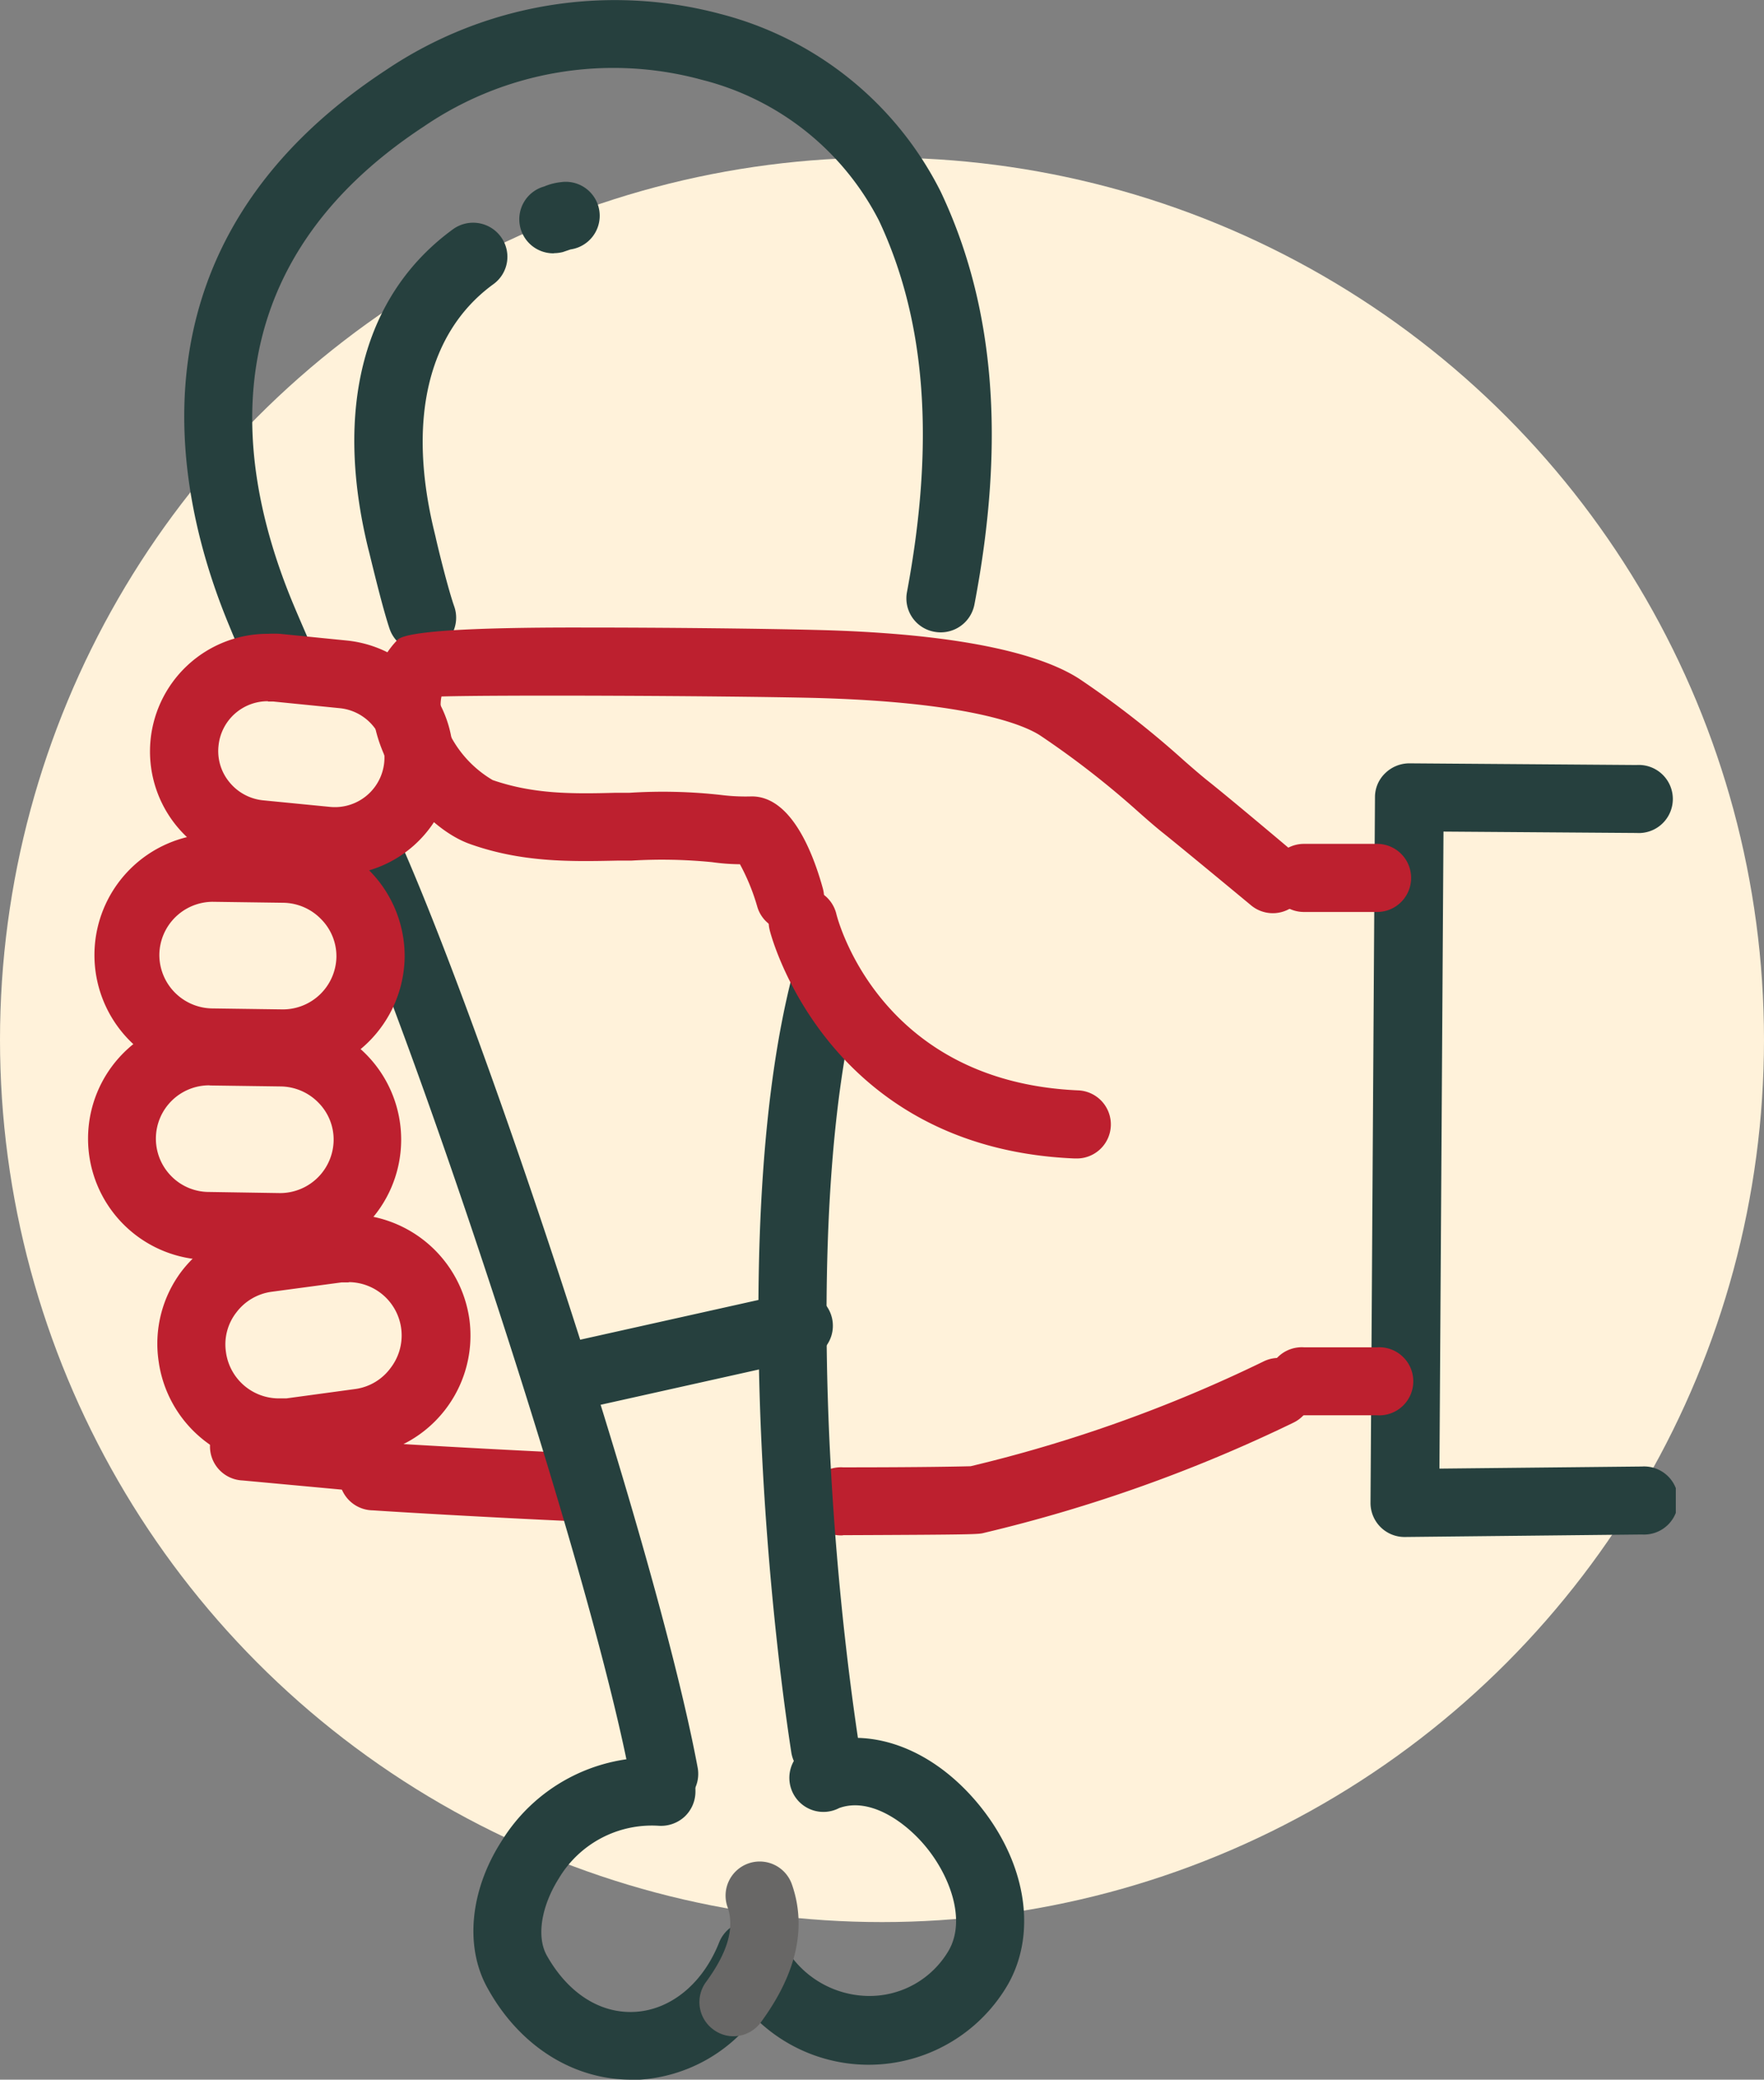 <svg xmlns="http://www.w3.org/2000/svg" xmlns:xlink="http://www.w3.org/1999/xlink" viewBox="0 0 126.42 149"><rect x="0" y="0" width="126.42" height="149" fill="#808080" stroke="none"/><defs><style>.cls-1{fill:none;}.cls-2{fill:#fff2da;}.cls-3{clip-path:url(#clip-path);}.cls-4{fill:#26403e;}.cls-5{fill:#bd202f;}.cls-6{fill:#686766;}</style><clipPath id="clip-path" transform="translate(0 0)"><rect class="cls-1" x="6.32" width="113.78" height="149"/></clipPath></defs><title>access-icon</title><g id="Layer_2" data-name="Layer 2"><g id="Layer_1-2" data-name="Layer 1"><circle class="cls-2" cx="63.21" cy="74.5" r="63.21"/><g class="cls-3"><path class="cls-4" d="M45.22,149c-4.15,0-8-2.42-10.28-6.56-1.65-2.95-1.26-7,1-10.52a12.6,12.6,0,0,1,10.88-6,2.24,2.24,0,0,1,.51-.07,2.44,2.44,0,0,1,2.51,2.36v.11a2.47,2.47,0,0,1-.77,1.83,2.5,2.5,0,0,1-1.86.66,7.76,7.76,0,0,0-7.16,3.77c-1.26,2-1.61,4.17-.87,5.51,1.53,2.73,3.86,4.21,6.37,4.05s4.82-2,6-5a2.46,2.46,0,0,1,2.16-1.52A2.44,2.44,0,0,1,56,139,7,7,0,0,0,62.1,143,6.57,6.57,0,0,0,68,139.73c1.28-2.26,0-5.49-1.75-7.54-1.45-1.71-3.93-3.44-6.11-2.65A2.44,2.44,0,1,1,58.46,125c3.79-1.37,8.2.19,11.51,4.08,3.53,4.16,4.42,9.3,2.27,13.09a11.54,11.54,0,0,1-18.15,2.38A11.27,11.27,0,0,1,45.87,149l-.66,0Z" transform="translate(0 0)"/><path class="cls-5" d="M41.42,109h-.11c-6.22-.28-12.86-.67-14.58-.79a2.44,2.44,0,1,1,.33-4.86c1.71.11,8.29.5,14.47.78a2.44,2.44,0,0,1-.11,4.87Z" transform="translate(0 0)"/><path class="cls-5" d="M60.42,110a2.44,2.44,0,1,1,0-4.87c5.73,0,8.42-.06,9.14-.08a101.92,101.92,0,0,0,21-7.51,2.44,2.44,0,1,1,2.11,4.4,107.67,107.67,0,0,1-22.13,7.88c-.41.11-.51.13-10.13.17h0Z" transform="translate(0 0)"/><path class="cls-4" d="M47.59,129.54a2.44,2.44,0,0,1-2.4-2c-2.92-15.47-15.73-54.06-21.57-66.61a2.45,2.45,0,0,1,4.44-2C34.13,72,47,110.57,50,126.65a2.43,2.43,0,0,1-2,2.84A2.3,2.3,0,0,1,47.59,129.54Z" transform="translate(0 0)"/><path class="cls-4" d="M20.21,50A2.44,2.44,0,0,1,18,48.54c-.58-1.34-1.1-2.56-1.58-3.73C12.46,35.29,8.7,17.45,27.69,5A29.34,29.34,0,0,1,51.63,1,24.49,24.49,0,0,1,67.42,13.74c3.87,8.17,4.66,17.85,2.41,29.59A2.46,2.46,0,0,1,67,45.27,2.43,2.43,0,0,1,65,42.42c2-10.7,1.38-19.4-2-26.6A19.64,19.64,0,0,0,50.31,5.72,24.08,24.08,0,0,0,30.38,9.06C15.13,19.07,16.81,33,20.9,43c.47,1.14,1,2.33,1.55,3.63a2.42,2.42,0,0,1-1.27,3.2,2.39,2.39,0,0,1-1,.21Z" transform="translate(0 0)"/><path class="cls-4" d="M59.13,127.63a2.46,2.46,0,0,1-2.42-2.08c-2-13-4.15-39.33.08-55.71a2.45,2.45,0,0,1,4.74,1.22c-3.54,13.66-2.54,36.85,0,53.76a2.45,2.45,0,0,1-2,2.78Z" transform="translate(0 0)"/><path class="cls-4" d="M40.25,101.21a2.43,2.43,0,0,1-.53-4.81l17-3.79a2.43,2.43,0,1,1,1.07,4.75l-17,3.79a2.48,2.48,0,0,1-.54.06Z" transform="translate(0 0)"/><path class="cls-6" d="M52.57,145.89a2.4,2.4,0,0,1-1.43-.47A2.43,2.43,0,0,1,50.6,142c1.56-2.13,2.06-3.89,1.54-5.37A2.44,2.44,0,0,1,56.75,135c1.08,3.07.35,6.38-2.2,9.86A2.44,2.44,0,0,1,52.57,145.89Z" transform="translate(0 0)"/><path class="cls-4" d="M30.24,46.7a2.44,2.44,0,0,1-2.32-1.65c-.42-1.25-1-3.58-1.46-5.47l-.06-.23c-2.49-10.13-.33-18.27,6.07-22.93a2.46,2.46,0,0,1,3.42.54,2.42,2.42,0,0,1-.53,3.4c-4.7,3.42-6.2,9.75-4.21,17.83l.06.25c.22,1,.93,3.84,1.34,5A2.43,2.43,0,0,1,31,46.57,2.32,2.32,0,0,1,30.24,46.7Z" transform="translate(0 0)"/><path class="cls-4" d="M39.68,18.15A2.44,2.44,0,0,1,39,13.36a4.29,4.29,0,0,1,1.2-.31,2.43,2.43,0,1,1,.69,4.82h0l-.56.19a2.8,2.8,0,0,1-.64.08Z" transform="translate(0 0)"/><path class="cls-4" d="M100.67,110.12a2.44,2.44,0,0,1-2.45-2.45l.32-50.55a2.37,2.37,0,0,1,.73-1.72,2.48,2.48,0,0,1,1.73-.71l16.29.12a2.44,2.44,0,1,1,0,4.87h0l-13.84-.1-.29,45.64,14.51-.15h0a2.44,2.44,0,1,1,0,4.87l-17,.18h0Z" transform="translate(0 0)"/><path class="cls-5" d="M56.61,66.71a2.43,2.43,0,0,1-2.35-1.79,15.07,15.07,0,0,0-1.23-3,15.08,15.08,0,0,1-2-.15,36.39,36.39,0,0,0-5.79-.11l-1,0c-3.35.07-6.82.14-10.56-1.19-2.94-1.05-6-4.79-6.79-8.33a6.53,6.53,0,0,1,1.6-6.3q.9-.9,13.19-.88c6.29,0,13.14.08,16.66.17,9.22.21,15.77,1.42,19,3.5a67.1,67.1,0,0,1,7.51,5.86c.65.57,1.22,1.06,1.63,1.39,1.67,1.32,6.11,5.07,6.31,5.24a2.44,2.44,0,1,1-3.17,3.71S85,61,83.42,59.73c-.51-.4-1.12-.93-1.82-1.55a63.74,63.74,0,0,0-7-5.45C73.52,52,69.71,50.29,58.25,50c-6.66-.15-22.37-.22-26.61-.1a2.79,2.79,0,0,0,0,1.17,8,8,0,0,0,3.67,4.82c2.9,1,5.64,1,8.82.91l1,0a37.39,37.39,0,0,1,6.57.16,14.22,14.22,0,0,0,2.18.1c2.86,0,4.41,4.13,5.09,6.59a2.43,2.43,0,0,1-1.72,3,2.35,2.35,0,0,1-.64.09Z" transform="translate(0 0)"/><path class="cls-5" d="M25.62,106.81H25.4l-8-.74a2.44,2.44,0,1,1,.46-4.85l8,.74a2.43,2.43,0,0,1-.22,4.86Z" transform="translate(0 0)"/><path class="cls-5" d="M20,105.06a8.73,8.73,0,0,1-8.63-7.52A8.61,8.61,0,0,1,13,91.1a8.7,8.7,0,0,1,5.77-3.35l5-.67A9.48,9.48,0,0,1,25,87a8.74,8.74,0,0,1,8.64,7.53,8.7,8.7,0,0,1-7.48,9.78l-5,.67a9.2,9.2,0,0,1-1.17.08Zm5-13.18-.53,0-5,.67a3.8,3.8,0,0,0-2.53,1.48,3.72,3.72,0,0,0-.75,2.82A3.83,3.83,0,0,0,20,100.19l.52,0,5-.68A3.77,3.77,0,0,0,28,98a3.82,3.82,0,0,0-3-6.14Z" transform="translate(0 0)"/><path class="cls-5" d="M20.07,90.34H20l-5-.07A8.69,8.69,0,0,1,15,72.89h.12l5,.07a8.69,8.69,0,0,1-.12,17.38ZM15,77.76a3.82,3.82,0,0,0-2.74,6.49A3.79,3.79,0,0,0,15,85.4l5.08.08a3.84,3.84,0,0,0,3.83-3.77A3.76,3.76,0,0,0,22.82,79a3.84,3.84,0,0,0-2.7-1.16l-5.07-.07Z" transform="translate(0 0)"/><path class="cls-5" d="M20.25,77.19h-.13l-5-.07a8.7,8.7,0,0,1,.12-17.39h.13l5,.07A8.71,8.71,0,0,1,29,68.61a8.74,8.74,0,0,1-8.72,8.57Zm-5-12.58a3.84,3.84,0,0,0-3.83,3.77,3.84,3.84,0,0,0,3.78,3.87l5.08.07a3.84,3.84,0,0,0,3.83-3.76A3.78,3.78,0,0,0,23,65.84a3.84,3.84,0,0,0-2.7-1.16l-5.08-.07Z" transform="translate(0 0)"/><path class="cls-5" d="M24,62.71c-.28,0-.57,0-.85,0l-4.79-.48a8.43,8.43,0,0,1,.84-16.82,7.94,7.94,0,0,1,.85,0l4.79.48A8.36,8.36,0,0,1,30.56,49a8.27,8.27,0,0,1,1.87,6.17A8.4,8.4,0,0,1,24,62.7Zm-4.8-12.47a3.54,3.54,0,0,0-3.54,3.2,3.49,3.49,0,0,0,.79,2.61,3.57,3.57,0,0,0,2.4,1.29l4.79.47a3.55,3.55,0,1,0,.72-7.07l-4.79-.48-.36,0Z" transform="translate(0 0)"/><path class="cls-5" d="M77.1,83H77c-17.92-.76-21.81-16.21-21.84-16.37A2.42,2.42,0,0,1,57,63.68a2.44,2.44,0,0,1,2.94,1.81c.12.48,3.15,12,17.3,12.63A2.44,2.44,0,0,1,77.1,83Z" transform="translate(0 0)"/><path class="cls-5" d="M98.69,65.34H93.45a2.44,2.44,0,1,1,0-4.88h5.24a2.44,2.44,0,0,1,0,4.88Z" transform="translate(0 0)"/><path class="cls-5" d="M98.69,101.4H93.45a2.44,2.44,0,1,1,0-4.87h5.24a2.44,2.44,0,1,1,0,4.87Z" transform="translate(0 0)"/></g></g></g></svg>